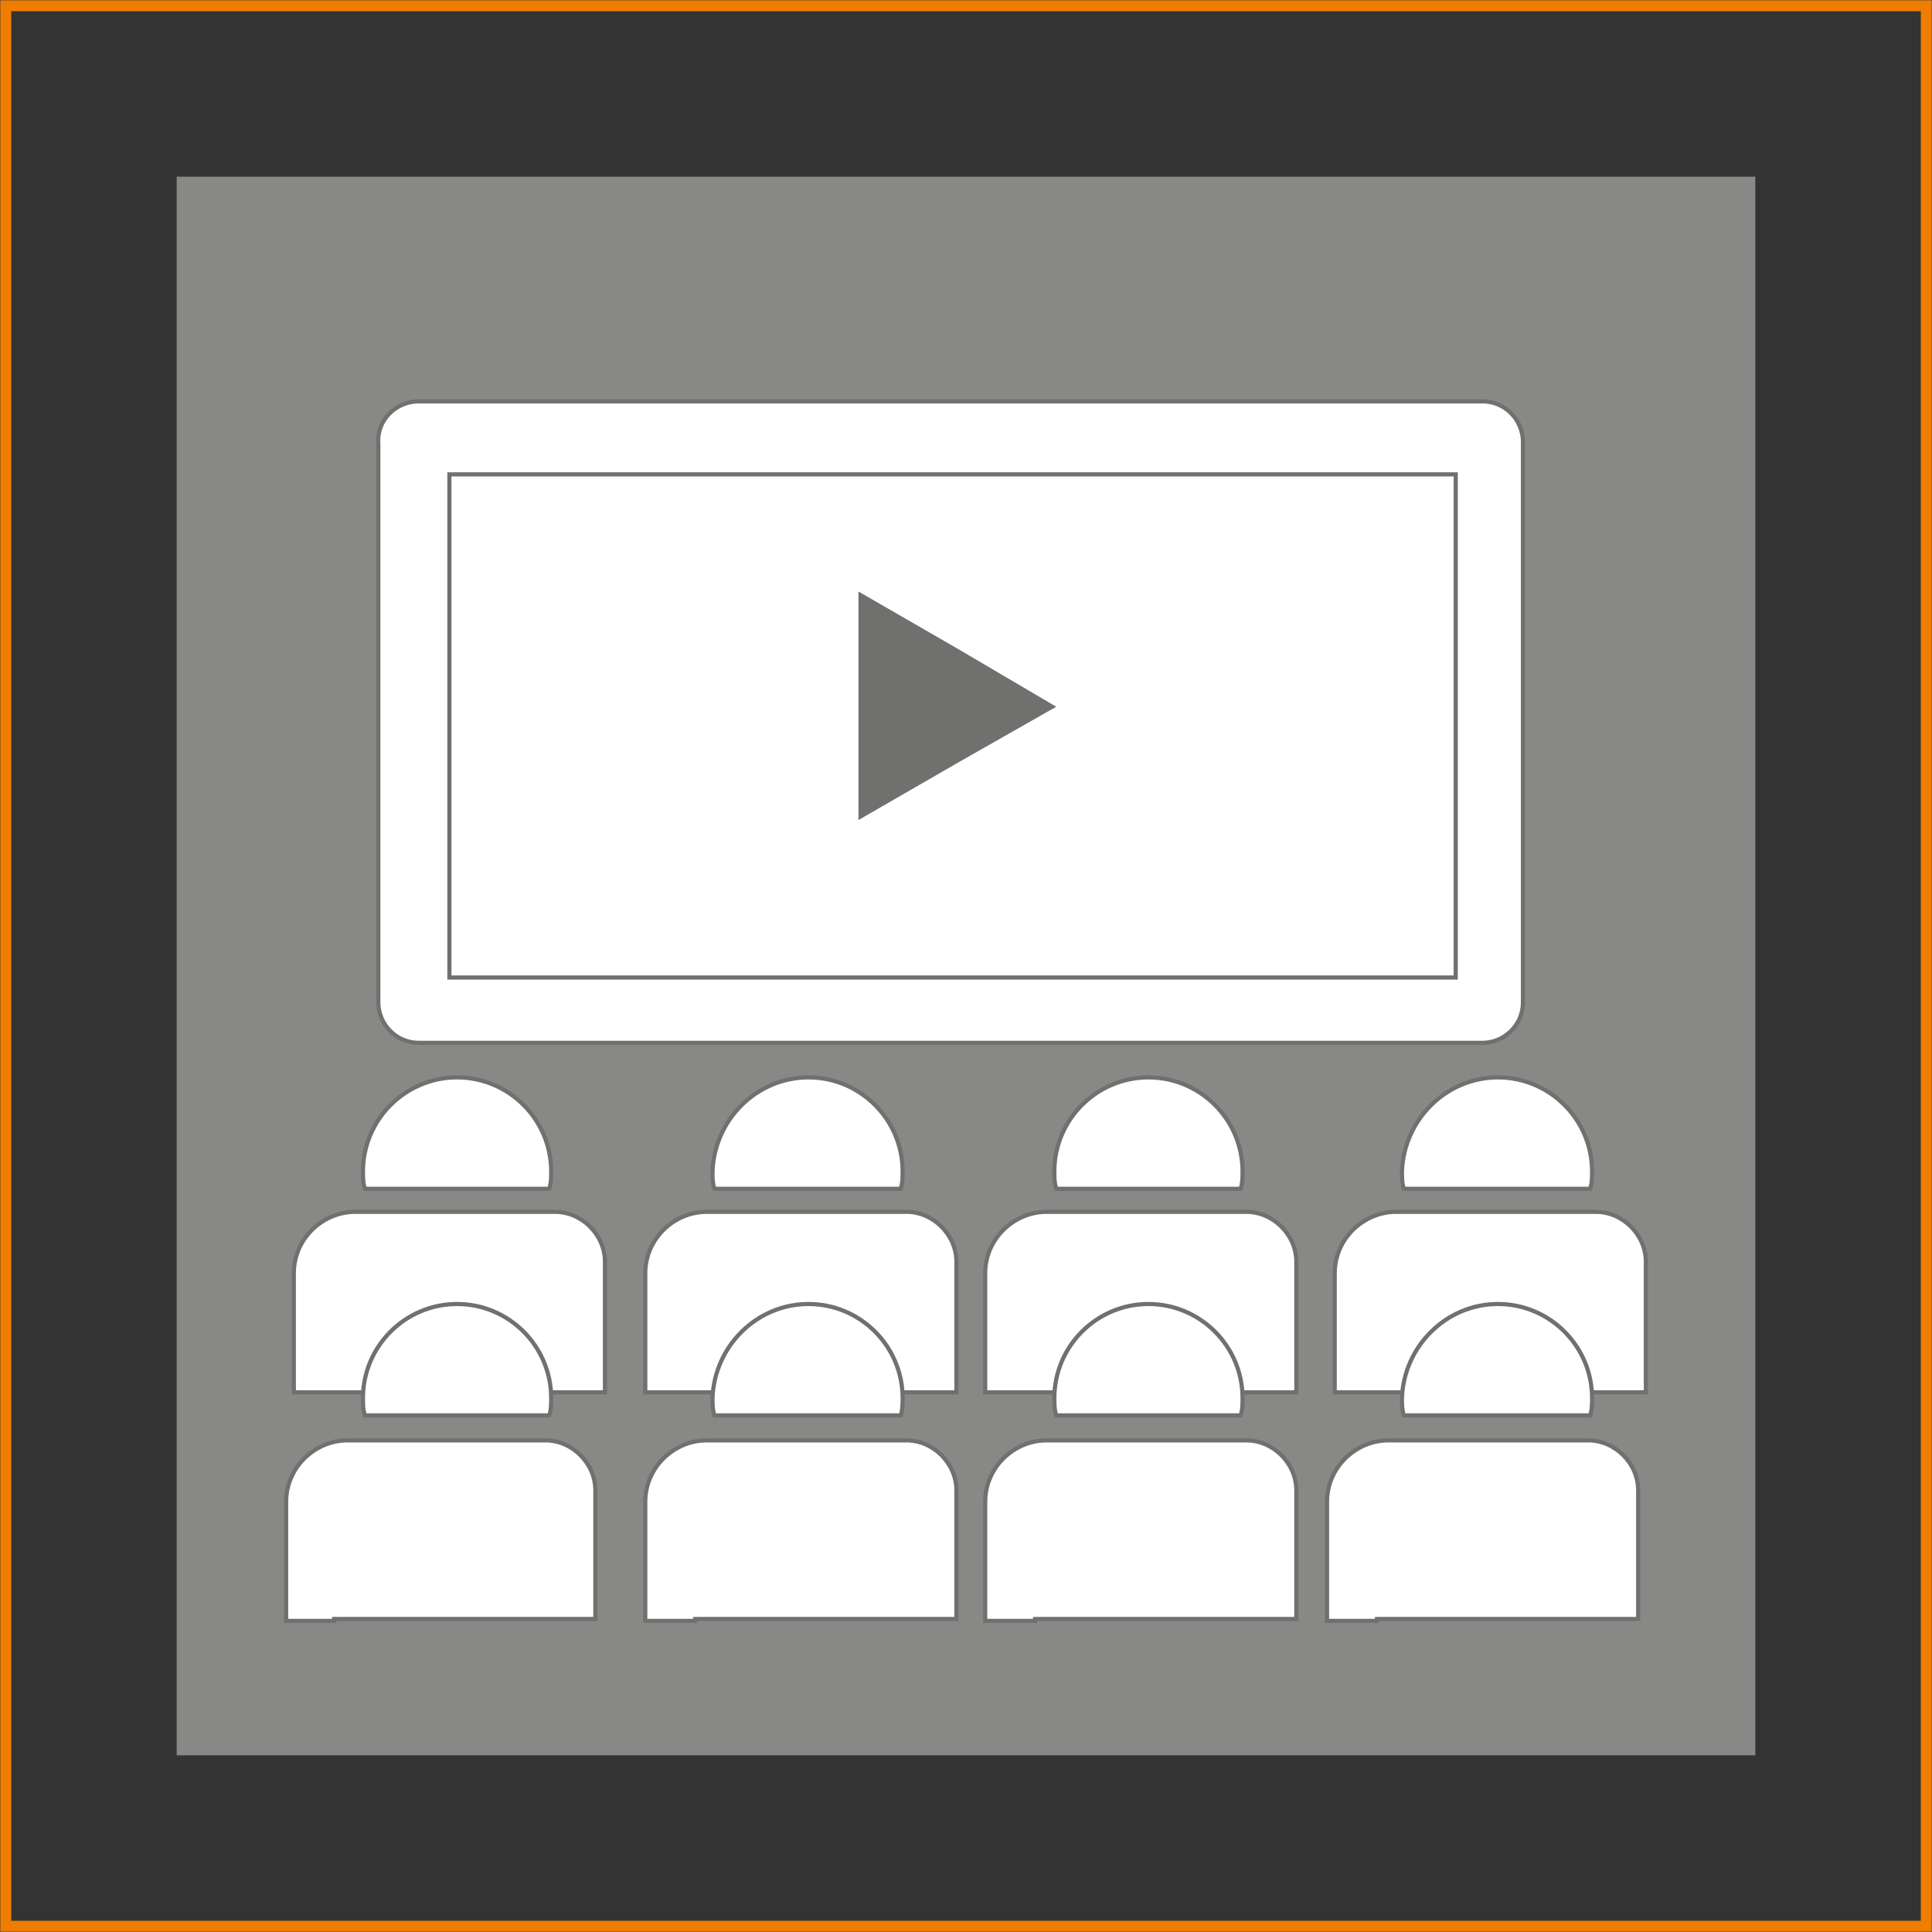 <?xml version="1.0" encoding="utf-8"?>
<!-- Generator: Adobe Illustrator 19.2.1, SVG Export Plug-In . SVG Version: 6.00 Build 0)  -->
<svg version="1.1" id="Layer_1" xmlns="http://www.w3.org/2000/svg" xmlns:xlink="http://www.w3.org/1999/xlink" x="0px" y="0px"
	 width="100.6px" height="100.6px" viewBox="0 0 100.6 100.6" style="enable-background:new 0 0 100.6 100.6;" xml:space="preserve"
	>
<rect x="0" y="0" width="100.6" height="100.6" fill="#333333" stroke="none"/>
<style type="text/css">
	.st0{fill:none;stroke:#EF7D00;stroke-width:0.567;stroke-miterlimit:22.926;}
	.st1{fill-rule:evenodd;clip-rule:evenodd;fill:#888887;}
	.st2{fill-rule:evenodd;clip-rule:evenodd;fill:#FFFFFF;}
	.st3{fill:none;stroke:#70706F;stroke-width:0.216;stroke-miterlimit:22.926;}
	.st4{fill-rule:evenodd;clip-rule:evenodd;fill:#70706F;}
</style>
<g>
	<rect x="0.3" y="0.3" class="st0" width="100" height="100"/>
	<rect x="9.2" y="9.2" class="st1" width="82.2" height="82.2"/>
	<path class="st2" d="M21.8,20.9h55.4c1.2,0,2.1,1,2.1,2.1v29.2c0,1.2-1,2.1-2.1,2.1H21.8c-1.2,0-2.1-1-2.1-2.1V23.1
		C19.6,21.9,20.6,20.9,21.8,20.9z"/>
	<path class="st3" d="M21.8,20.9h55.4c1.2,0,2.1,1,2.1,2.1v29.2c0,1.2-1,2.1-2.1,2.1H21.8c-1.2,0-2.1-1-2.1-2.1V23.1
		C19.6,21.9,20.6,20.9,21.8,20.9z"/>
	<rect x="23.4" y="24.7" class="st2" width="52.4" height="26.2"/>
	<rect x="23.4" y="24.7" class="st3" width="52.4" height="26.2"/>
	<polygon class="st4" points="55,36.8 49.9,39.7 44.7,42.7 44.7,36.8 44.7,30.8 49.9,33.8 	"/>
	<path class="st2" d="M23.8,56.1c2.7,0,4.9,2.2,4.9,4.9c0,0.3,0,0.6-0.1,0.9H19c-0.1-0.3-0.1-0.6-0.1-0.9
		C18.9,58.3,21.1,56.1,23.8,56.1z"/>
	<path class="st3" d="M23.8,56.1c2.7,0,4.9,2.2,4.9,4.9c0,0.3,0,0.6-0.1,0.9H19c-0.1-0.3-0.1-0.6-0.1-0.9
		C18.9,58.3,21.1,56.1,23.8,56.1z"/>
	<path class="st2" d="M42.1,56.1c2.7,0,4.9,2.2,4.9,4.9c0,0.3,0,0.6-0.1,0.9h-9.7c-0.1-0.3-0.1-0.6-0.1-0.9
		C37.2,58.3,39.4,56.1,42.1,56.1z"/>
	<path class="st3" d="M42.1,56.1c2.7,0,4.9,2.2,4.9,4.9c0,0.3,0,0.6-0.1,0.9h-9.7c-0.1-0.3-0.1-0.6-0.1-0.9
		C37.2,58.3,39.4,56.1,42.1,56.1z"/>
	<path class="st2" d="M36.2,72.5h11h2.6v-2.6v-1.8v-2.4c0-1.4-1.2-2.6-2.6-2.6H36.8c-1.7,0-3.2,1.4-3.2,3.2v1.8v1.8v2.6H36.2z"/>
	<path class="st3" d="M36.2,72.5h11h2.6v-2.6v-1.8v-2.4c0-1.4-1.2-2.6-2.6-2.6H36.8c-1.7,0-3.2,1.4-3.2,3.2v1.8v1.8v2.6H36.2z"/>
	<path class="st2" d="M17.9,72.5h11h2.6v-2.6v-1.8v-2.4c0-1.4-1.2-2.6-2.6-2.6H18.5c-1.7,0-3.2,1.4-3.2,3.2v1.8v1.8v2.6H17.9z"/>
	<path class="st3" d="M17.9,72.5h11h2.6v-2.6v-1.8v-2.4c0-1.4-1.2-2.6-2.6-2.6H18.5c-1.7,0-3.2,1.4-3.2,3.2v1.8v1.8v2.6H17.9z"/>
	<path class="st2" d="M59.8,56.1c2.7,0,4.9,2.2,4.9,4.9c0,0.3,0,0.6-0.1,0.9H55c-0.1-0.3-0.1-0.6-0.1-0.9
		C54.9,58.3,57.1,56.1,59.8,56.1z"/>
	<path class="st3" d="M59.8,56.1c2.7,0,4.9,2.2,4.9,4.9c0,0.3,0,0.6-0.1,0.9H55c-0.1-0.3-0.1-0.6-0.1-0.9
		C54.9,58.3,57.1,56.1,59.8,56.1z"/>
	<path class="st2" d="M78,56.1c2.7,0,4.9,2.2,4.9,4.9c0,0.3,0,0.6-0.1,0.9h-9.7c-0.1-0.3-0.1-0.6-0.1-0.9
		C73.1,58.3,75.3,56.1,78,56.1z"/>
	<path class="st3" d="M78,56.1c2.7,0,4.9,2.2,4.9,4.9c0,0.3,0,0.6-0.1,0.9h-9.7c-0.1-0.3-0.1-0.6-0.1-0.9
		C73.1,58.3,75.3,56.1,78,56.1z"/>
	<path class="st2" d="M72.1,72.5h11h2.6v-2.6v-1.8v-2.4c0-1.4-1.2-2.6-2.6-2.6H72.7c-1.7,0-3.2,1.4-3.2,3.2v1.8v1.8v2.6H72.1z"/>
	<path class="st3" d="M72.1,72.5h11h2.6v-2.6v-1.8v-2.4c0-1.4-1.2-2.6-2.6-2.6H72.7c-1.7,0-3.2,1.4-3.2,3.2v1.8v1.8v2.6H72.1z"/>
	<path class="st2" d="M53.9,72.5h11h2.6v-2.6v-1.8v-2.4c0-1.4-1.2-2.6-2.6-2.6H54.5c-1.7,0-3.2,1.4-3.2,3.2v1.8v1.8v2.6H53.9z"/>
	<path class="st3" d="M53.9,72.5h11h2.6v-2.6v-1.8v-2.4c0-1.4-1.2-2.6-2.6-2.6H54.5c-1.7,0-3.2,1.4-3.2,3.2v1.8v1.8v2.6H53.9z"/>
	<path class="st2" d="M23.8,67.9c2.7,0,4.9,2.2,4.9,4.9c0,0.3,0,0.6-0.1,0.9H19c-0.1-0.3-0.1-0.6-0.1-0.9
		C18.9,70.1,21.1,67.9,23.8,67.9z"/>
	<path class="st3" d="M23.8,67.9c2.7,0,4.9,2.2,4.9,4.9c0,0.3,0,0.6-0.1,0.9H19c-0.1-0.3-0.1-0.6-0.1-0.9
		C18.9,70.1,21.1,67.9,23.8,67.9z"/>
	<path class="st2" d="M42.1,67.9c2.7,0,4.9,2.2,4.9,4.9c0,0.3,0,0.6-0.1,0.9h-9.7c-0.1-0.3-0.1-0.6-0.1-0.9
		C37.2,70.1,39.4,67.9,42.1,67.9z"/>
	<path class="st3" d="M42.1,67.9c2.7,0,4.9,2.2,4.9,4.9c0,0.3,0,0.6-0.1,0.9h-9.7c-0.1-0.3-0.1-0.6-0.1-0.9
		C37.2,70.1,39.4,67.9,42.1,67.9z"/>
	<path class="st2" d="M36.2,84.3h11h2.6v-2.6V80v-2.4c0-1.4-1.2-2.6-2.6-2.6H36.8c-1.7,0-3.2,1.4-3.2,3.2V80v1.8v2.6H36.2z"/>
	<path class="st3" d="M36.2,84.3h11h2.6v-2.6V80v-2.4c0-1.4-1.2-2.6-2.6-2.6H36.8c-1.7,0-3.2,1.4-3.2,3.2V80v1.8v2.6H36.2z"/>
	<path class="st2" d="M59.8,67.9c2.7,0,4.9,2.2,4.9,4.9c0,0.3,0,0.6-0.1,0.9H55c-0.1-0.3-0.1-0.6-0.1-0.9
		C54.9,70.1,57.1,67.9,59.8,67.9z"/>
	<path class="st3" d="M59.8,67.9c2.7,0,4.9,2.2,4.9,4.9c0,0.3,0,0.6-0.1,0.9H55c-0.1-0.3-0.1-0.6-0.1-0.9
		C54.9,70.1,57.1,67.9,59.8,67.9z"/>
	<path class="st2" d="M78,67.9c2.7,0,4.9,2.2,4.9,4.9c0,0.3,0,0.6-0.1,0.9h-9.7c-0.1-0.3-0.1-0.6-0.1-0.9
		C73.1,70.1,75.3,67.9,78,67.9z"/>
	<path class="st3" d="M78,67.9c2.7,0,4.9,2.2,4.9,4.9c0,0.3,0,0.6-0.1,0.9h-9.7c-0.1-0.3-0.1-0.6-0.1-0.9
		C73.1,70.1,75.3,67.9,78,67.9z"/>
	<path class="st2" d="M53.9,84.3h11h2.6v-2.6V80v-2.4c0-1.4-1.2-2.6-2.6-2.6H54.5c-1.7,0-3.2,1.4-3.2,3.2V80v1.8v2.6H53.9z"/>
	<path class="st3" d="M53.9,84.3h11h2.6v-2.6V80v-2.4c0-1.4-1.2-2.6-2.6-2.6H54.5c-1.7,0-3.2,1.4-3.2,3.2V80v1.8v2.6H53.9z"/>
	<path class="st2" d="M17.4,84.3h11H31v-2.6V80v-2.4c0-1.4-1.2-2.6-2.6-2.6H18.1c-1.7,0-3.2,1.4-3.2,3.2V80v1.8v2.6H17.4z"/>
	<path class="st3" d="M17.4,84.3h11H31v-2.6V80v-2.4c0-1.4-1.2-2.6-2.6-2.6H18.1c-1.7,0-3.2,1.4-3.2,3.2V80v1.8v2.6H17.4z"/>
	<path class="st2" d="M71.7,84.3h11h2.6v-2.6V80v-2.4c0-1.4-1.2-2.6-2.6-2.6H72.3c-1.7,0-3.2,1.4-3.2,3.2V80v1.8v2.6H71.7z"/>
	<path class="st3" d="M71.7,84.3h11h2.6v-2.6V80v-2.4c0-1.4-1.2-2.6-2.6-2.6H72.3c-1.7,0-3.2,1.4-3.2,3.2V80v1.8v2.6H71.7z"/>
</g>
</svg>
